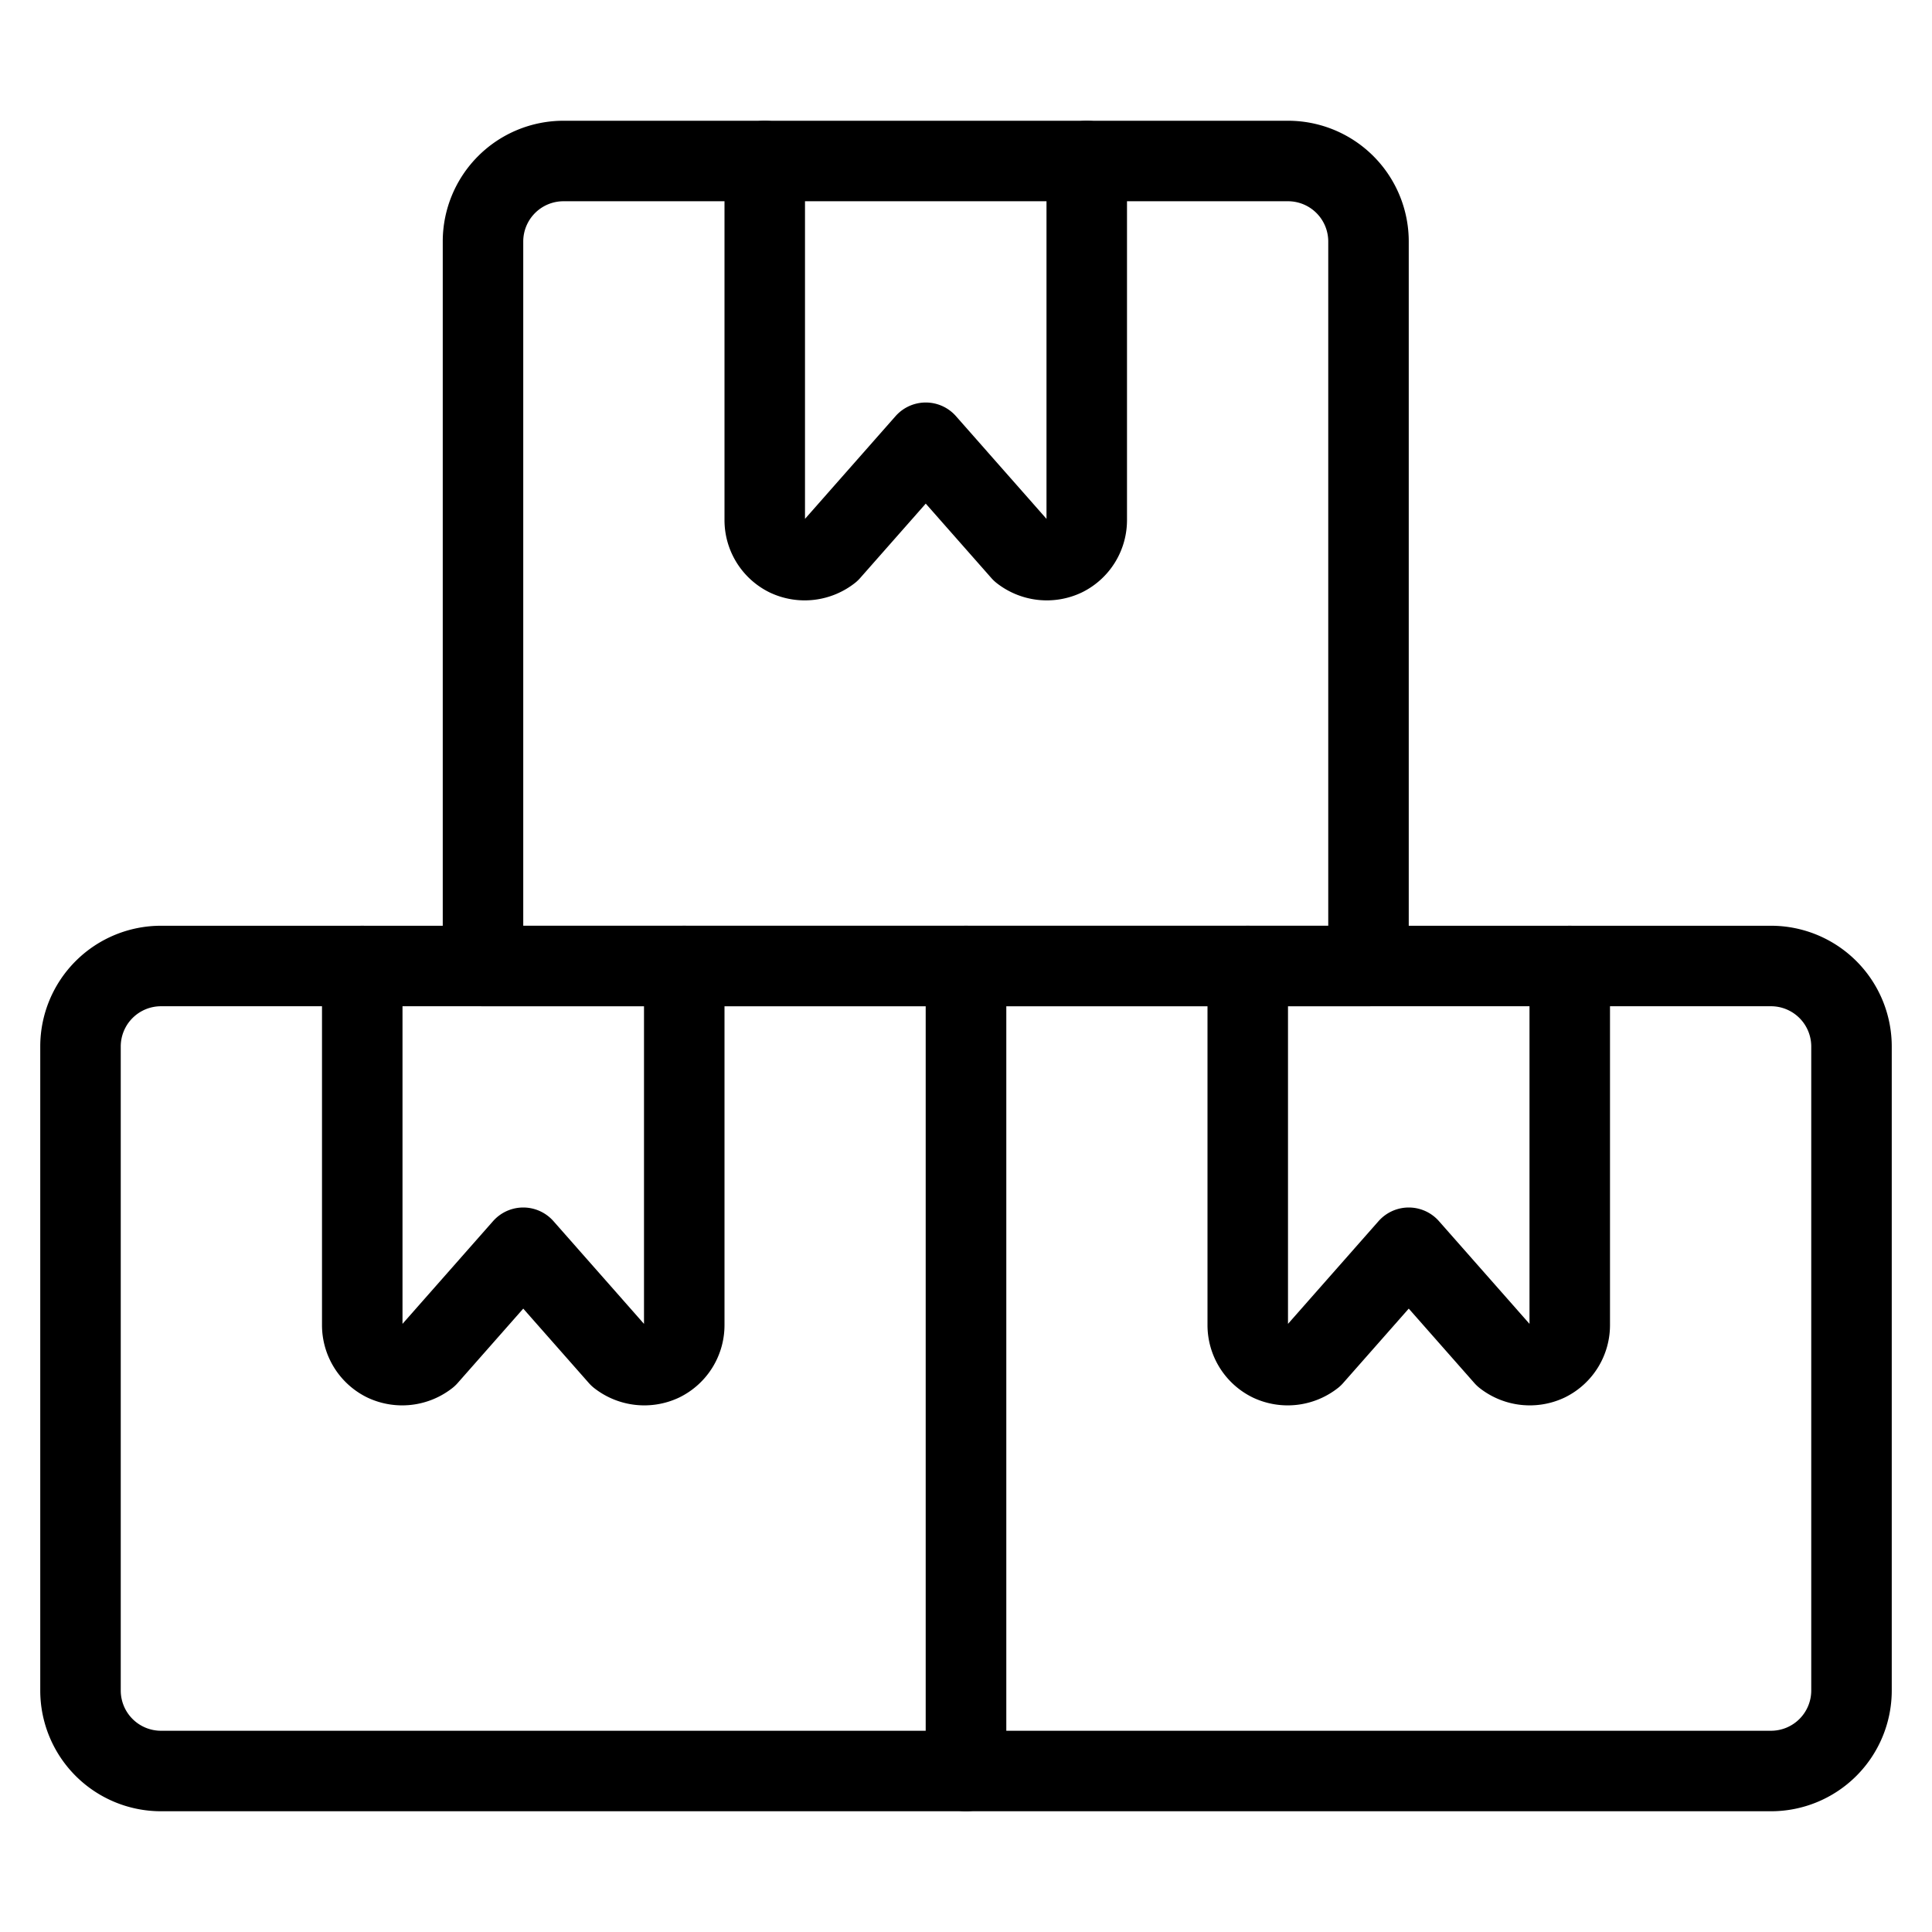 <svg xmlns="http://www.w3.org/2000/svg" viewBox="0 0 24 24">
  
<g transform="matrix(1,0,0,1,0,0)"><g>
    <path d="M2,12H12a0,0,0,0,1,0,0V22a0,0,0,0,1,0,0H2a1,1,0,0,1-1-1V13A1,1,0,0,1,2,12Z" style="fill: none;stroke: #000000;stroke-linecap: round;stroke-linejoin: round"></path>
    <path d="M12,12H22a1,1,0,0,1,1,1v8a1,1,0,0,1-1,1H12a0,0,0,0,1,0,0V12A0,0,0,0,1,12,12Z" style="fill: none;stroke: #000000;stroke-linecap: round;stroke-linejoin: round"></path>
    <path d="M17,12H6V3A1,1,0,0,1,7,2h9a1,1,0,0,1,1,1Z" style="fill: none;stroke: #000000;stroke-linecap: round;stroke-linejoin: round"></path>
    <path d="M9.5,2V6.46a.5.5,0,0,0,.28.45.51.51,0,0,0,.53-.06L11.5,5.5l1.19,1.35a.51.51,0,0,0,.53.06.5.5,0,0,0,.28-.45V2" style="fill: none;stroke: #000000;stroke-linecap: round;stroke-linejoin: round"></path>
    <path d="M4.5,12v4.46a.5.5,0,0,0,.28.45.51.51,0,0,0,.53-.06L6.5,15.5l1.19,1.35a.51.51,0,0,0,.53.06.5.5,0,0,0,.28-.45V12" style="fill: none;stroke: #000000;stroke-linecap: round;stroke-linejoin: round"></path>
    <path d="M15.5,12v4.46a.5.5,0,0,0,.28.45.51.51,0,0,0,.53-.06L17.5,15.5l1.19,1.35a.51.51,0,0,0,.53.06.5.5,0,0,0,.28-.45V12" style="fill: none;stroke: #000000;stroke-linecap: round;stroke-linejoin: round"></path>
  </g></g></svg>